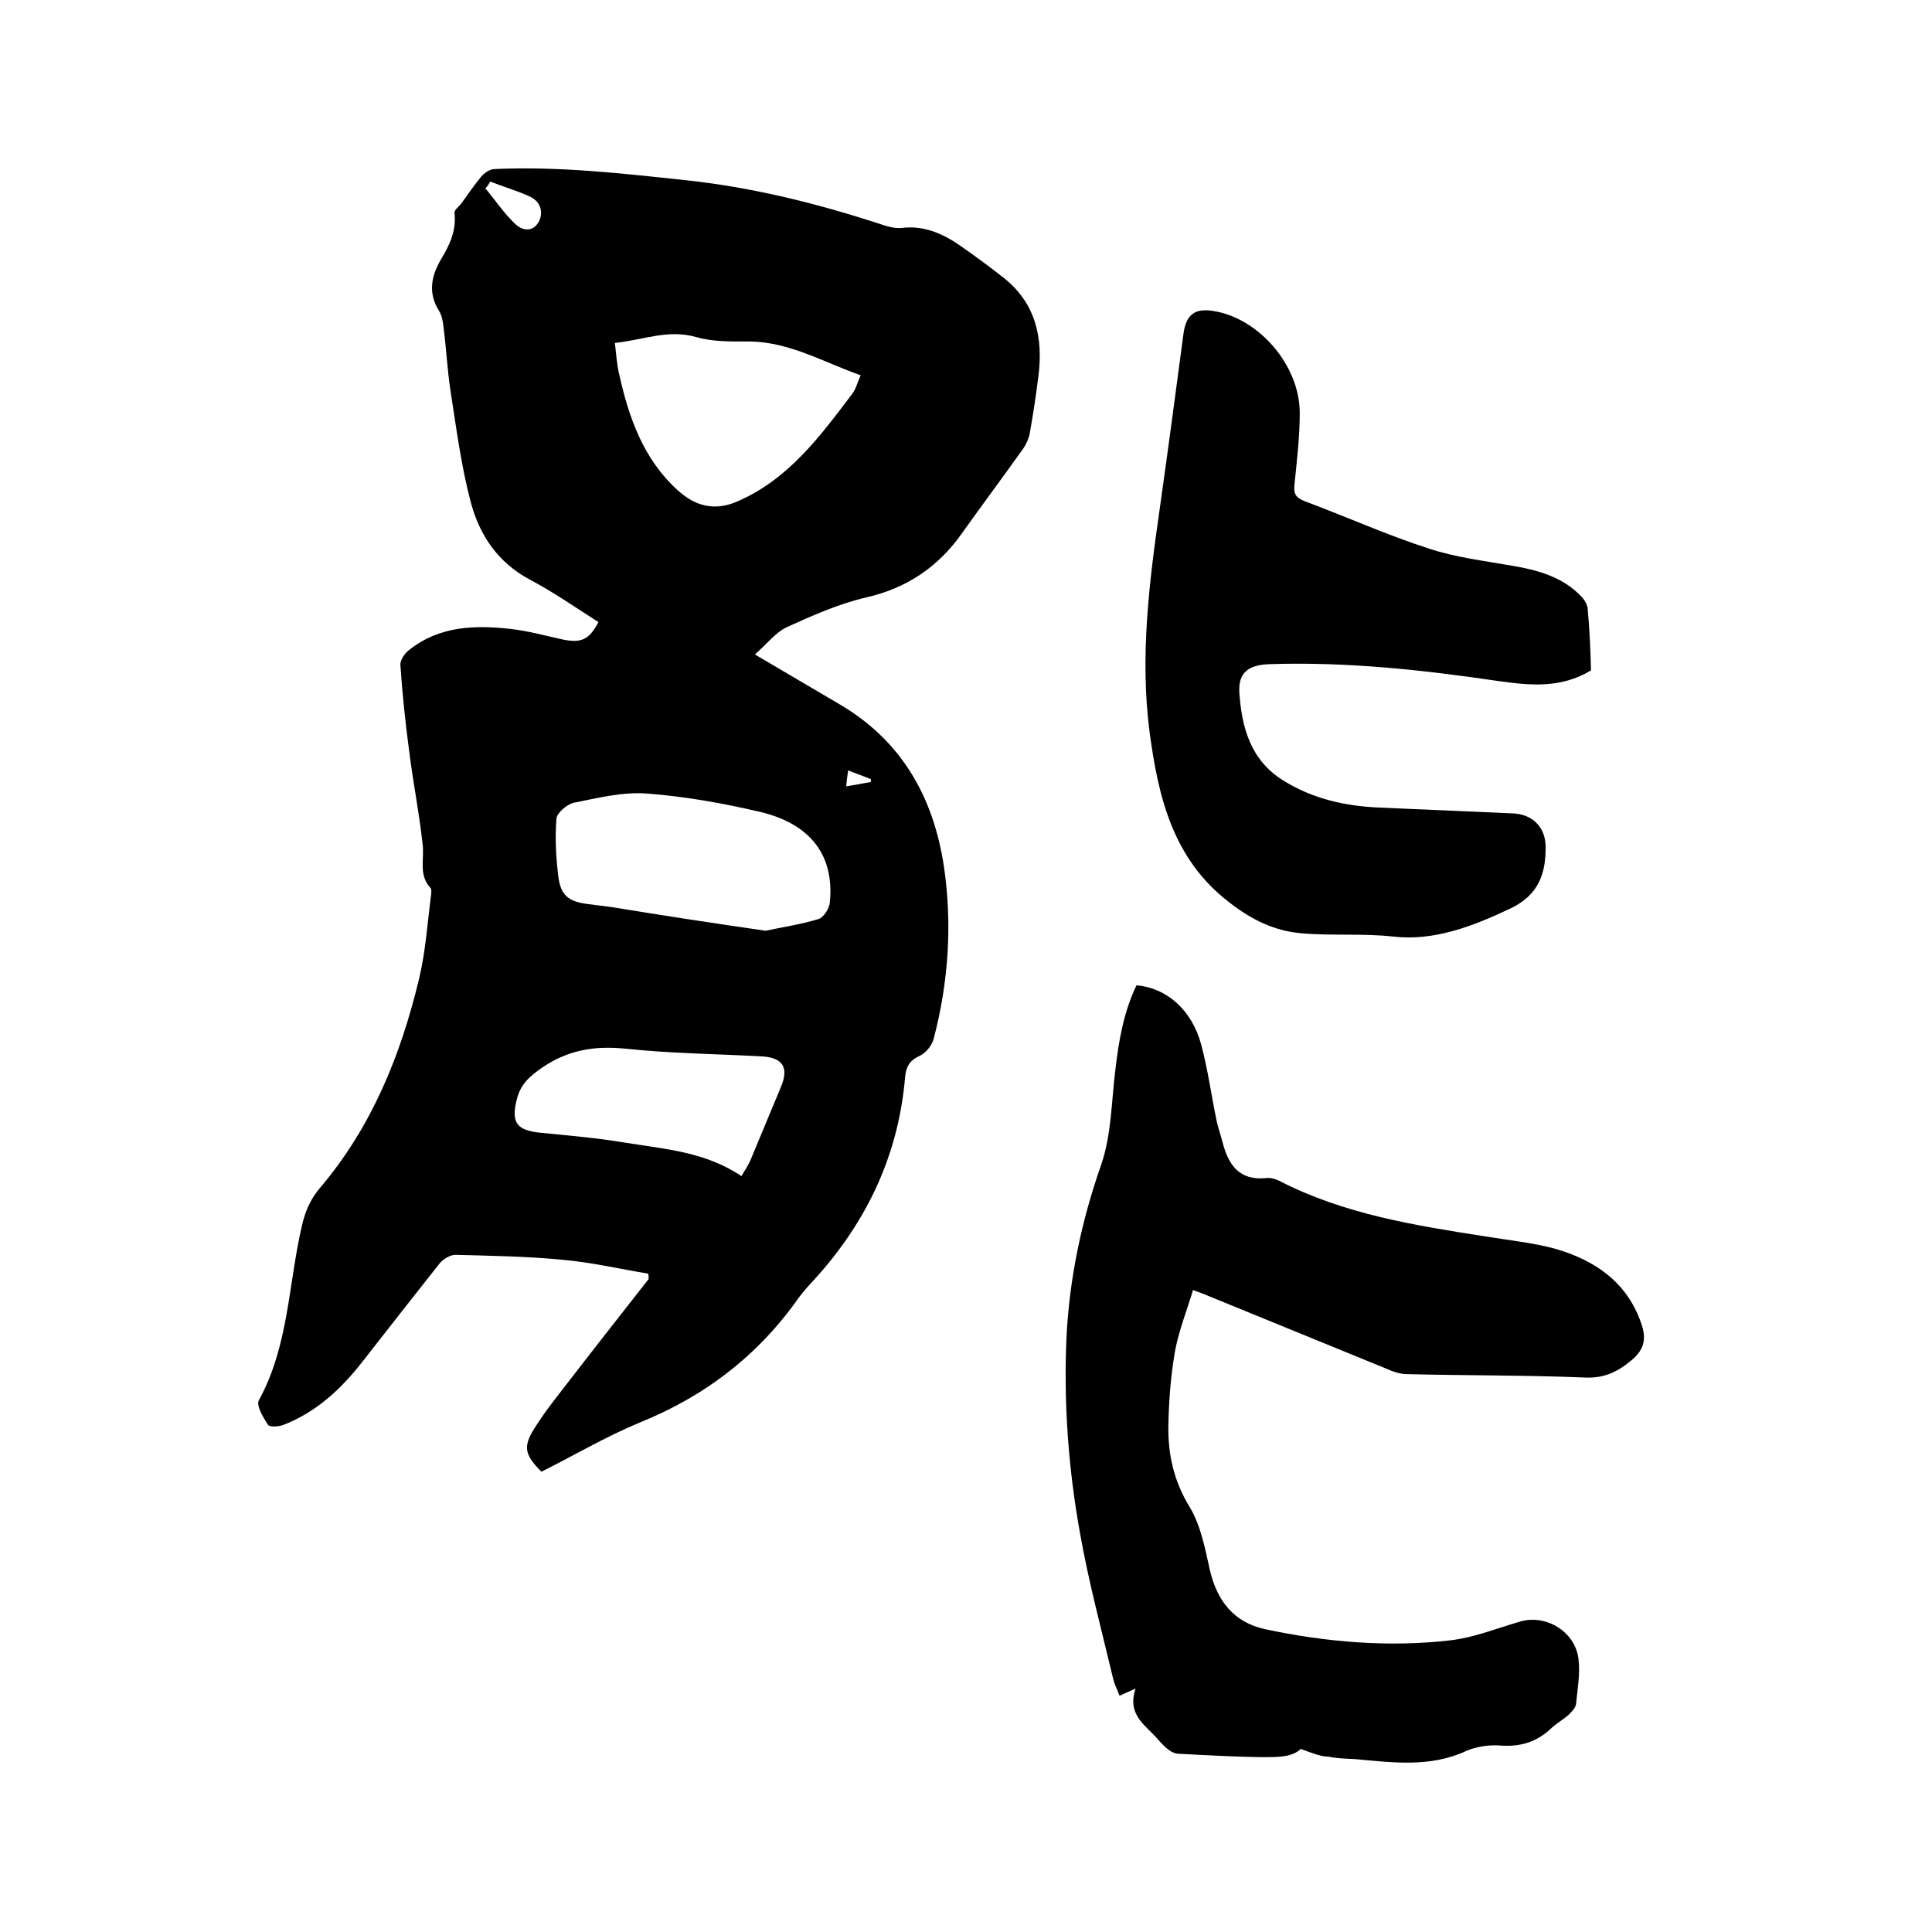 <svg enable-background="new 0 0 400 400" viewBox="0 0 400 400" xmlns="http://www.w3.org/2000/svg"><path d="m134.2 263.7c-6-1-12-2.4-18-2.9-7.3-.7-14.6-.8-21.9-1-1.1 0-2.6.9-3.3 1.8-5.4 6.8-10.7 13.6-16.1 20.5-4.4 5.6-9.5 10.3-16.2 12.9-1 .4-2.9.5-3.2 0-1-1.5-2.5-4-1.9-5.1 6.2-11.3 6.1-24.1 8.9-36.1.7-3 1.7-5.4 3.7-7.8 10.8-12.7 16.8-27.6 20.6-43.5 1.3-5.5 1.7-11.3 2.4-16.9.1-.6.2-1.5-.1-1.8-2.5-2.7-1.2-6-1.6-9-.7-6.5-2-12.9-2.8-19.4-.8-5.9-1.4-11.8-1.8-17.7-.1-1 .9-2.5 1.9-3.2 6.2-4.9 13.5-5.1 20.8-4.3 3.7.4 7.2 1.4 10.9 2.2 3.9.8 5.5 0 7.4-3.6-4.7-3-9.3-6.2-14.2-8.8-6.6-3.5-10.4-9.2-12.2-15.9-2-7.5-3-15.3-4.2-23-.7-4.5-.9-9-1.5-13.6-.1-1.1-.4-2.4-1-3.3-2.2-3.6-1.5-7.1.5-10.5 1.8-3 3.2-5.9 2.8-9.6-.1-.6 1-1.4 1.5-2.1 1.3-1.8 2.6-3.7 4-5.4.7-.8 1.8-1.6 2.8-1.6 13.3-.6 26.4.9 39.5 2.3 14.1 1.5 27.6 4.9 41 9.3 1.2.4 2.5.7 3.7.6 4.7-.6 8.7 1.2 12.4 3.8 3 2.1 6 4.3 8.9 6.6 6.5 5.2 8.1 12.3 7.1 20.2-.5 4-1.1 8-1.8 11.9-.2 1.1-.7 2.2-1.3 3.1-4.2 5.9-8.6 11.8-12.8 17.7-4.9 6.9-11.4 11.3-19.8 13.2-5.6 1.3-11 3.7-16.3 6.1-2.4 1.1-4.2 3.5-6.7 5.7 6.5 3.8 12 7.1 17.5 10.3 12.8 7.5 19.4 19.1 21.6 33.4 1.8 12 1 24.1-2.1 35.9-.4 1.4-1.6 2.9-2.9 3.5-2 .9-2.8 2.2-3 4.3-1.4 16.8-8.4 31-19.9 43.2-.7.8-1.4 1.6-2 2.4-8.4 12-19.4 20.5-33 26-7 2.9-13.6 6.8-20.4 10.2-3.4-3.4-3.9-5.1-1.5-8.9 2.3-3.7 5-7 7.7-10.5 5.3-6.9 10.7-13.7 16-20.5 0-.3 0-.7-.1-1.1zm24.3-71c3.3-.7 7.2-1.3 10.9-2.4 1.1-.3 2.3-2.2 2.4-3.4 1-9.7-3.9-16.3-14.4-18.8-7.7-1.8-15.5-3.2-23.4-3.8-5-.4-10.2.9-15.2 1.9-1.4.3-3.5 2.1-3.6 3.3-.3 4-.1 8 .4 12s2.2 5.2 6.3 5.7c1.6.2 3.1.4 4.7.6 10.4 1.7 20.8 3.3 31.9 4.9zm-31.2-121.7c.3 2.4.4 4.5.9 6.5 2 9 5 17.5 12 23.9 3.7 3.4 7.7 4.5 12.5 2.4 10.6-4.6 17.1-13.5 23.7-22.2.8-1 1.1-2.4 1.8-3.9-7.7-2.7-14.7-6.9-23-7-3.7 0-7.5.1-11-.9-5.9-1.7-11 .6-16.9 1.2zm26.2 172.5c.7-1.2 1.5-2.3 2-3.6 2.1-5 4.1-9.9 6.2-14.9 1.7-4.1.3-6.1-4.2-6.3-9.4-.5-18.8-.6-28.2-1.6-6.3-.6-11.7.3-17 3.9-2.6 1.8-4.5 3.4-5.3 6.6-1.2 4.7-.1 6.4 4.7 6.9 6 .6 12 1.1 17.9 2.1 8.1 1.3 16.5 1.9 23.9 6.9zm-52-205.9c-.3.5-.6 1-1 1.4 2 2.4 3.8 5.1 6.1 7.3 1.4 1.4 3.6 1.9 4.9-.3 1.1-2 .4-4.2-1.6-5.2-2.7-1.3-5.6-2.1-8.4-3.2zm74.1 121.9c-.2 1.3-.3 2.1-.4 3.3 1.9-.3 3.5-.6 5.1-.9 0-.2 0-.4 0-.6-1.4-.5-2.8-1.1-4.7-1.8z"/><path d="m269.3 362.1c-1.8 1.8-5.1 1.7-8.4 1.7-5.6-.1-11.2-.4-16.8-.7-.9 0-1.8-.5-2.5-1.1-1.1-.9-1.9-2-2.9-3-2.4-2.4-5.2-4.6-3.6-9.4-1.5.7-2.3 1-3.3 1.5-.4-1.1-1-2.2-1.3-3.4-2.4-10.1-5.1-20.1-6.9-30.3-2.4-13.3-3.4-26.9-2.8-40.4.6-12.3 3.1-24.2 7.2-35.9 2.1-6.1 2.1-12.9 2.9-19.4.7-6.1 1.7-12.1 4.4-17.7 6.2.5 11.5 5.1 13.4 12.3 1.4 5.2 2.1 10.6 3.2 15.8.3 1.4.8 2.8 1.2 4.3 1.2 4.8 3.5 8.1 9.1 7.5.9-.1 1.9.2 2.7.6 13.4 6.9 28 9.2 42.7 11.5 4.9.8 9.9 1.3 14.6 2.6 8.1 2.4 14.7 6.9 17.6 15.4 1.1 3.1.7 5.4-2.1 7.7-2.9 2.4-5.7 3.7-9.6 3.5-12.3-.5-24.5-.4-36.8-.7-1.4 0-2.9-.5-4.2-1.1-12.2-5-24.5-10-36.7-15-.9-.4-1.7-.7-3.4-1.3-1.3 4.3-2.9 8.3-3.7 12.5-.9 5.1-1.3 10.3-1.4 15.5-.1 6 1.1 11.5 4.4 16.9 2.3 3.8 3.2 8.6 4.2 13.1 1.5 6.4 5 10.8 11.4 12.2 12.7 2.7 25.6 3.8 38.5 2.3 4.9-.6 9.6-2.5 14.4-3.9 5.3-1.5 11.3 2.1 12 7.7.4 3.1-.2 6.3-.5 9.4-.1.8-.9 1.6-1.5 2.2-1.1 1-2.4 1.7-3.5 2.7-3 2.9-6.4 4-10.6 3.7-2.3-.2-5 .2-7.1 1.1-7.5 3.5-15.3 2.4-23.1 1.7-1.8-.1-3.6-.1-5.4-.5-1.6 0-3.3-.7-5.8-1.6z"/><path d="m329.4 138.8c-6.3 3.8-12.7 3.1-19.2 2.2-15.6-2.3-31.3-4-47.1-3.5-4.5.1-6.8 1.6-6.5 6 .5 7.1 2.3 13.9 9.1 18.1 6.1 3.8 12.8 5.3 19.9 5.6 9.2.4 18.4.8 27.5 1.2 4 .1 6.8 2.7 6.9 6.7.1 5.7-1.4 10.2-7.3 13-7.8 3.7-15.9 6.8-24.3 5.8-6.4-.7-12.8-.1-19.2-.7-5.4-.5-10.1-2.8-14.6-6.3-11.8-9-14.8-21.9-16.6-35.4-2-15.4-.1-30.8 2.1-46.1 1.7-12 3.3-24.1 4.9-36.1.5-4.1 2.3-5.6 6.3-4.9 9.3 1.5 17.8 11.2 17.8 21.1 0 5-.6 9.9-1.1 14.9-.2 2 .4 2.7 2.2 3.4 8.6 3.2 17 7 25.7 9.8 5.5 1.8 11.3 2.5 17 3.5 5.4.9 10.6 2.3 14.5 6.4.6.6 1.2 1.6 1.3 2.4.4 4.3.6 8.8.7 12.9z"/></svg>